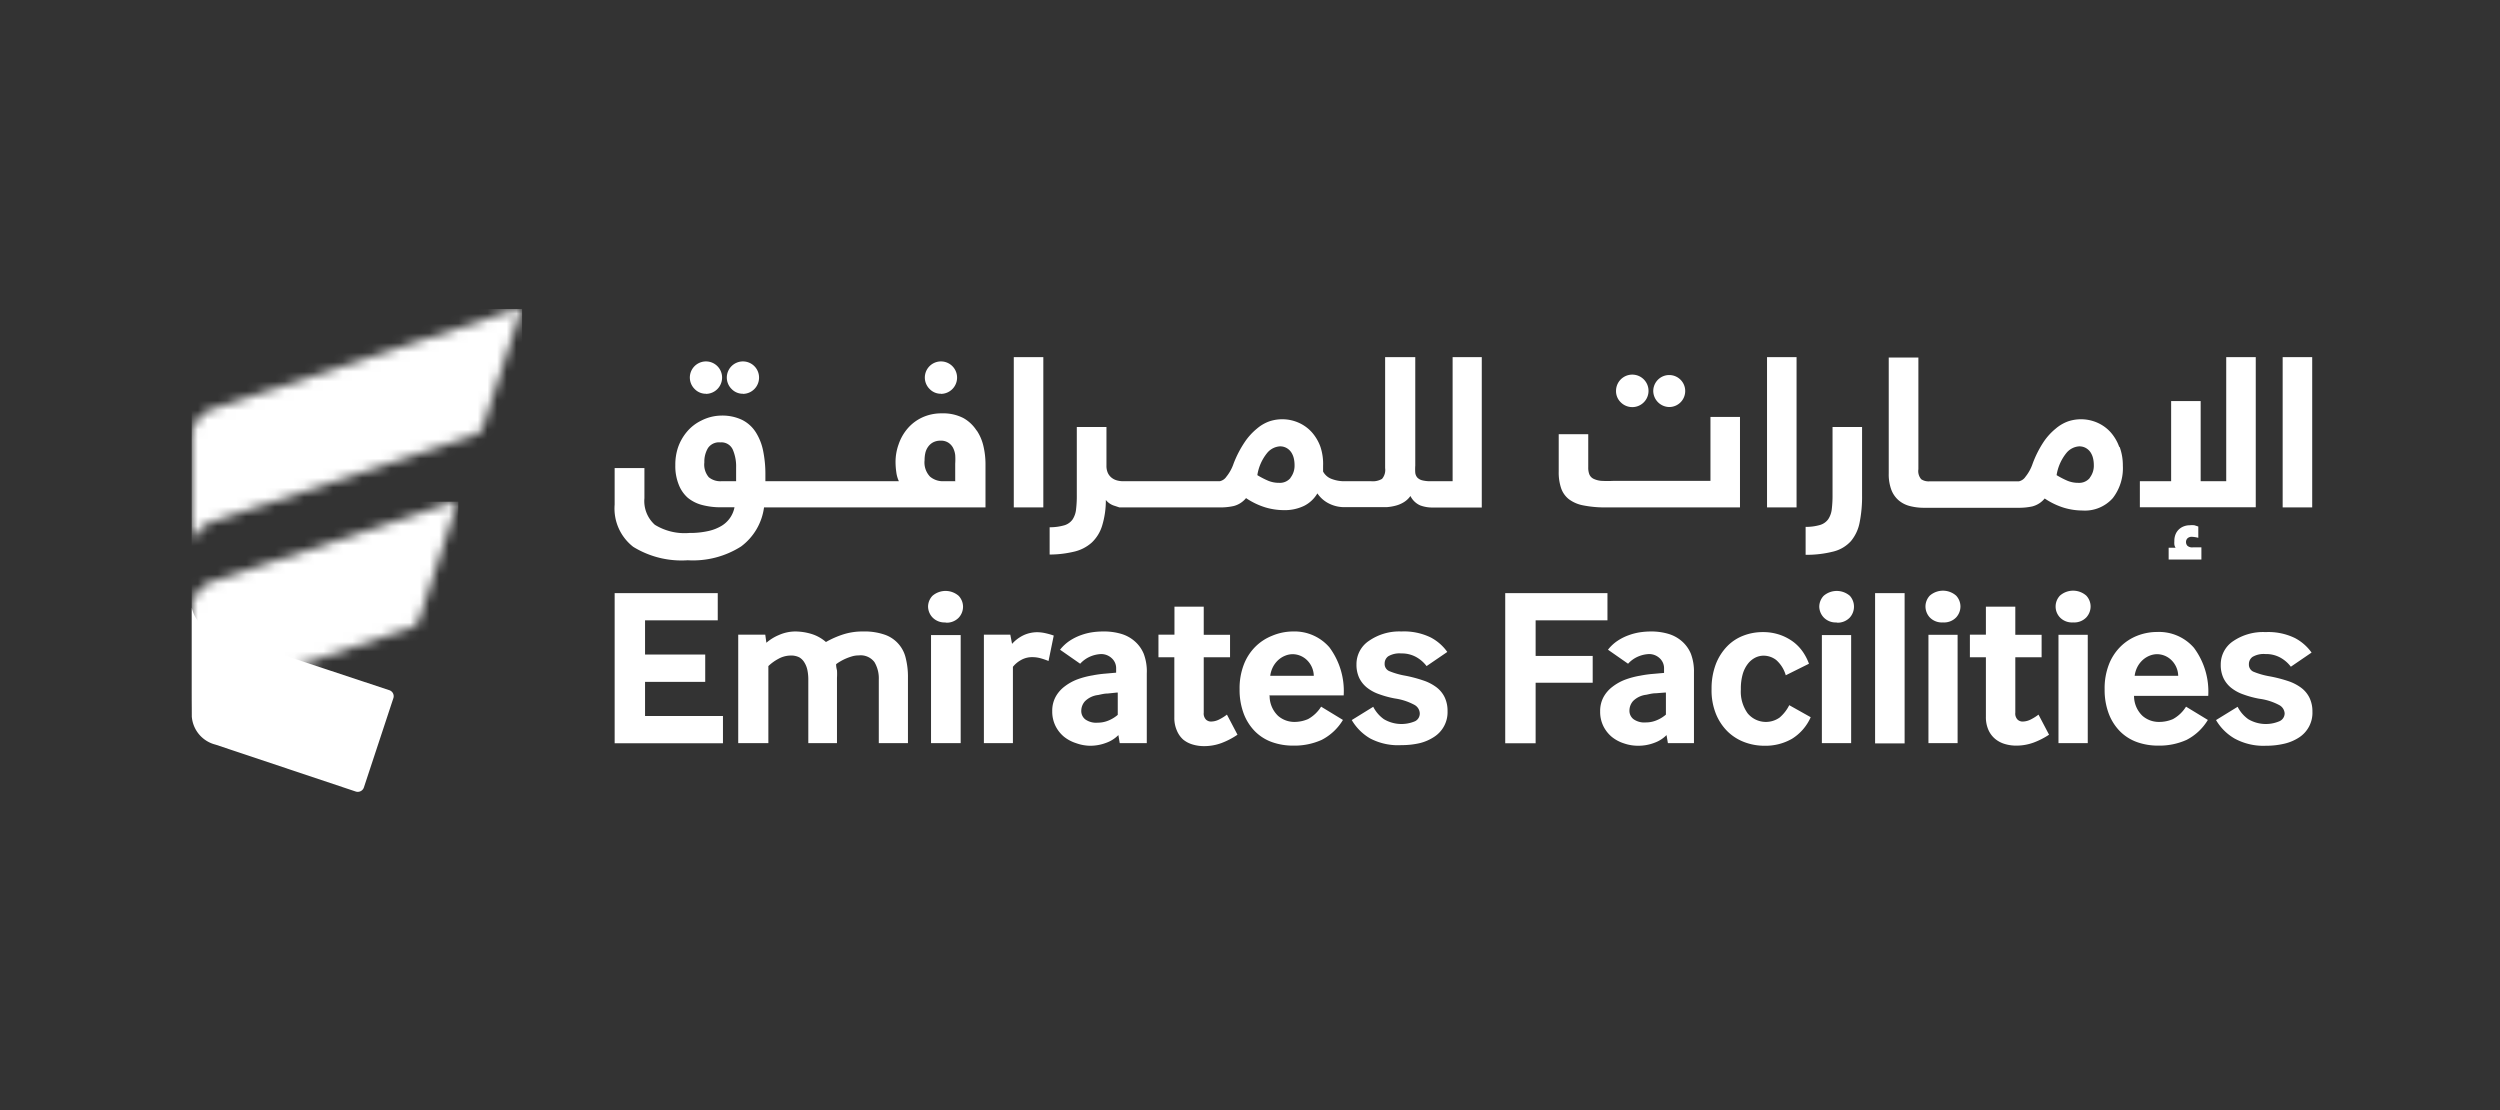 <svg width="259" height="115" viewBox="0 0 259 115" fill="none" xmlns="http://www.w3.org/2000/svg">
    <rect x="0" y="0" width="259" height="115" fill="#333333" stroke="none"/>
    <g clip-path="url(#icay1yszsa)">
        <g clip-path="url(#j7jk59dckb)">
            <mask id="4hj54r3zuc" style="mask-type:luminance" maskUnits="userSpaceOnUse" x="19" y="32" width="35" height="25">
                <path d="M53.729 32.001h-.219L22.275 42.284a3.252 3.252 0 0 0-2.442 2.956v11.286a3.406 3.406 0 0 1 2.455-2.57l26.903-8.896a1.452 1.452 0 0 0 .848-.848l3.857-11.8s.205-.411-.142-.411h-.025z" fill="#fff"/>
            </mask>
            <g mask="url(#4hj54r3zuc)">
                <path d="M54.089 32.001H19.833v24.525h34.256V32.001z" fill="#fff"/>
            </g>
            <path d="M40.747 72.35a.655.655 0 0 0-.425-.85l-17.995-5.963a3.406 3.406 0 0 1-2.455-2.571V74.25a3.252 3.252 0 0 0 2.455 2.893l14.525 4.858a.67.67 0 0 0 .848-.424l3.047-9.229z" fill="#fff"/>
            <mask id="ks0rt2zscd" style="mask-type:luminance" maskUnits="userSpaceOnUse" x="19" y="51" width="29" height="24">
                <path d="m46.903 52.014-24.615 8.137a3.252 3.252 0 0 0-2.455 2.88v11.285a3.407 3.407 0 0 1 2.455-2.57l20.296-6.71a1.452 1.452 0 0 0 .849-.849l3.856-11.8s.154-.475-.206-.475h-.231" fill="#fff"/>
            </mask>
            <g mask="url(#ks0rt2zscd)">
                <path d="M47.482 51.976H19.833V74.33h27.649V51.976z" fill="#fff"/>
            </g>
            <path d="M63.678 77.002V61.45h10.681v2.815h-7.532v3.548h6.234v2.828h-6.234v3.534h8.072v2.828H63.678zM76.48 76.99V65.754h2.802l.115.836a4.757 4.757 0 0 1 1.286-.797 4.255 4.255 0 0 1 1.684-.373c.561.002 1.12.084 1.658.244.57.168 1.096.457 1.542.848a9.625 9.625 0 0 1 1.774-.784 6.62 6.62 0 0 1 2.07-.308 6.428 6.428 0 0 1 2.21.321 3.354 3.354 0 0 1 2.211 2.43c.164.664.242 1.347.232 2.03v6.787h-3.021v-6.58a3.29 3.29 0 0 0-.45-1.813 1.786 1.786 0 0 0-1.632-.694 2.405 2.405 0 0 0-.707.103c-.228.067-.451.149-.669.244a5.605 5.605 0 0 0-.565.295c-.14.08-.273.17-.399.27 0 .189.03.399.09.63.017.257.017.515 0 .771v6.774h-2.97v-6.58a4.843 4.843 0 0 0-.09-.965 2.428 2.428 0 0 0-.308-.797 1.517 1.517 0 0 0-.527-.54 1.863 1.863 0 0 0-.9-.192 2.661 2.661 0 0 0-1.285.347 4.64 4.64 0 0 0-1.028.745v7.982H76.48zM97.972 64.483a1.736 1.736 0 0 1-1.363-.514 1.684 1.684 0 0 1-.462-1.119c.004-.416.164-.815.45-1.118a2.07 2.07 0 0 1 2.724 0c.285.303.446.702.45 1.118 0 .425-.16.833-.45 1.144a1.735 1.735 0 0 1-1.362.514m-1.517 1.286h3.085V76.99h-3.072V65.755l-.013.039zM101.931 76.99V65.754h2.738l.179.951c.357-.4.795-.72 1.286-.938a3.443 3.443 0 0 1 1.285-.27c.281.001.561.032.836.09.309.067.614.152.912.257l-.539 2.635a7.12 7.12 0 0 0-.875-.296 3.19 3.19 0 0 0-.809-.102 2.3 2.3 0 0 0-1.183.308c-.317.175-.597.411-.823.694v7.905h-3.007zM116.005 76.99l-.141-.836a3.354 3.354 0 0 1-1.286.81 4.6 4.6 0 0 1-1.671.296 4.43 4.43 0 0 1-1.427-.27 3.859 3.859 0 0 1-1.285-.694 3.43 3.43 0 0 1-.861-1.119 3.368 3.368 0 0 1-.322-1.504 3.03 3.03 0 0 1 .348-1.478 3.38 3.38 0 0 1 .938-1.08c.392-.3.824-.542 1.285-.72a8.615 8.615 0 0 1 1.594-.423c.425-.084.854-.144 1.286-.18l1.169-.103v-.412a1.393 1.393 0 0 0-.463-1.092 1.592 1.592 0 0 0-1.092-.424 3.202 3.202 0 0 0-1.003.205 3.01 3.01 0 0 0-1.169.797l-2.083-1.452a4.27 4.27 0 0 1 1.016-.939c.365-.239.758-.433 1.169-.578a6.05 6.05 0 0 1 1.183-.296c.383-.054.77-.08 1.157-.077a6.229 6.229 0 0 1 1.799.244 3.68 3.68 0 0 1 1.414.772c.403.352.72.791.926 1.285a5.15 5.15 0 0 1 .321 2.057v7.21h-2.802zm-.257-5.245-.99.103c-.347 0-.681.09-.99.154a2.313 2.313 0 0 0-1.362.643 1.503 1.503 0 0 0-.386.99 1.097 1.097 0 0 0 .424.9c.376.259.831.377 1.286.334.389 0 .774-.079 1.131-.231.341-.142.658-.338.938-.579v-2.3l-.051-.014zM124.707 73.827a.907.907 0 0 0 .244.733c.132.117.3.185.476.193.319 0 .632-.08.913-.232.271-.138.53-.302.771-.488l1.093 2.082a7.787 7.787 0 0 1-1.684.874 5.145 5.145 0 0 1-1.813.309c-.387 0-.772-.057-1.144-.167a2.78 2.78 0 0 1-.989-.514 2.568 2.568 0 0 1-.643-.913 3.247 3.247 0 0 1-.27-1.388v-6.222h-1.645v-2.339h1.658V62.85h3.033v2.918h2.725v2.326h-2.725v5.733zM131.532 72.105a2.862 2.862 0 0 0 .874 2.056 2.573 2.573 0 0 0 1.697.63 3.573 3.573 0 0 0 1.414-.295 3.676 3.676 0 0 0 1.35-1.286l2.262 1.376a5.503 5.503 0 0 1-2.211 2.07 6.888 6.888 0 0 1-2.969.59 6.431 6.431 0 0 1-2.121-.347 4.748 4.748 0 0 1-1.761-1.08 5.242 5.242 0 0 1-1.195-1.825 6.944 6.944 0 0 1-.45-2.57 6.835 6.835 0 0 1 .437-2.571 5.307 5.307 0 0 1 1.182-1.838 5.143 5.143 0 0 1 1.736-1.144 5.63 5.63 0 0 1 2.159-.45 4.781 4.781 0 0 1 3.792 1.645 7.584 7.584 0 0 1 1.478 4.975h-7.712l.038.064zm4.576-2.083a2.333 2.333 0 0 0-.758-1.684 2.16 2.16 0 0 0-1.414-.565 2.106 2.106 0 0 0-.784.154 2.35 2.35 0 0 0-.707.437c-.224.202-.411.441-.553.707-.153.293-.253.611-.295.939h4.499l.012.012zM142.267 73.223a3.53 3.53 0 0 0 1.105 1.285 3.574 3.574 0 0 0 3.239.206.886.886 0 0 0 .476-.835 1.048 1.048 0 0 0-.566-.862 6.105 6.105 0 0 0-2.005-.655c-.551-.1-1.093-.247-1.619-.437a4.238 4.238 0 0 1-1.286-.694 2.924 2.924 0 0 1-.797-1.003 3.22 3.22 0 0 1-.283-1.401 2.897 2.897 0 0 1 1.286-2.43 5.501 5.501 0 0 1 3.368-.976 6.298 6.298 0 0 1 3.033.617 4.897 4.897 0 0 1 1.722 1.504l-2.146 1.465a3.468 3.468 0 0 0-1.08-.938 3.056 3.056 0 0 0-1.542-.373c-.47-.043-.941.06-1.35.296a.92.92 0 0 0-.373.758.8.8 0 0 0 .463.771 7.937 7.937 0 0 0 1.722.489c.619.122 1.229.285 1.826.488.489.16.949.4 1.362.707.361.275.652.632.849 1.041.204.447.305.935.295 1.427a3.032 3.032 0 0 1-1.401 2.674 4.757 4.757 0 0 1-1.478.642 8.23 8.23 0 0 1-1.89.206 6.208 6.208 0 0 1-3.252-.694 5.299 5.299 0 0 1-1.902-1.903l2.224-1.375zM155.941 77.002V61.45h10.592v2.815h-7.442v3.69h5.912v2.776h-5.912v6.272h-3.15zM172.794 76.99l-.141-.836a3.37 3.37 0 0 1-1.285.81 4.604 4.604 0 0 1-1.671.295c-.495 0-.986-.082-1.453-.244a3.85 3.85 0 0 1-1.285-.694 3.434 3.434 0 0 1-.862-1.118 3.353 3.353 0 0 1-.321-1.504 3.04 3.04 0 0 1 .347-1.478 3.4 3.4 0 0 1 .939-1.08c.391-.3.824-.543 1.285-.72a8.594 8.594 0 0 1 1.594-.424c.425-.084.854-.144 1.285-.18l1.17-.103v-.437a1.408 1.408 0 0 0-.463-1.093 1.594 1.594 0 0 0-1.092-.424 3.2 3.2 0 0 0-1.003.206 3.007 3.007 0 0 0-1.17.797l-2.082-1.453a4.265 4.265 0 0 1 1.015-.938c.365-.24.758-.434 1.17-.578a6.008 6.008 0 0 1 1.183-.296c.357-.05.718-.076 1.079-.077a6.225 6.225 0 0 1 1.8.244c.522.15 1.005.413 1.414.771.403.352.719.792.925 1.286.233.624.342 1.288.322 1.953v7.314h-2.7zm-.257-5.245-.989.077c-.348 0-.682.09-.99.154a2.316 2.316 0 0 0-1.363.643 1.507 1.507 0 0 0-.385.99 1.096 1.096 0 0 0 .424.9c.376.259.831.377 1.285.334.389 0 .774-.079 1.131-.232.342-.141.659-.337.939-.578v-2.275l-.052-.013zM187.589 74.303a4.998 4.998 0 0 1-1.941 2.237 5.511 5.511 0 0 1-2.853.72 5.826 5.826 0 0 1-2.07-.373 5.038 5.038 0 0 1-1.748-1.106 5.44 5.44 0 0 1-1.208-1.825 6.511 6.511 0 0 1-.45-2.57 7.11 7.11 0 0 1 .437-2.572 5.52 5.52 0 0 1 1.183-1.863 4.67 4.67 0 0 1 1.696-1.106 5.545 5.545 0 0 1 1.98-.36 5.361 5.361 0 0 1 1.825.296 5.14 5.14 0 0 1 1.401.758c.38.297.71.653.977 1.054.243.365.442.758.591 1.17l-2.403 1.195a3.343 3.343 0 0 0-.99-1.58 2.145 2.145 0 0 0-1.285-.45 1.953 1.953 0 0 0-.887.205 2.286 2.286 0 0 0-.759.63 3.174 3.174 0 0 0-.54 1.08 5.425 5.425 0 0 0-.192 1.568c-.06.888.19 1.769.707 2.494a2.453 2.453 0 0 0 3.303.437 4.05 4.05 0 0 0 1.003-1.286l2.223 1.247zM190.301 64.483a1.72 1.72 0 0 1-1.363-.514 1.684 1.684 0 0 1-.462-1.119 1.66 1.66 0 0 1 .449-1.118 2.073 2.073 0 0 1 2.725 0 1.686 1.686 0 0 1-.025 2.262 1.744 1.744 0 0 1-1.363.514m-1.516 1.286h3.033V76.99h-3.033V65.755v.039zM197.318 61.45h-3.059v15.565h3.059V61.45zM201.291 64.483a1.737 1.737 0 0 1-1.363-.515 1.685 1.685 0 0 1-.449-1.144c.004-.416.164-.815.449-1.118a2.072 2.072 0 0 1 2.725 0c.285.303.446.702.45 1.118 0 .425-.161.833-.45 1.144a1.733 1.733 0 0 1-1.362.515zm-1.517 1.285h3.034v11.221h-3.021V65.755l-.013.013zM208.786 73.827a.891.891 0 0 0 .244.733.77.77 0 0 0 .475.193c.319 0 .633-.08.913-.232a4.87 4.87 0 0 0 .771-.488l1.093 2.082a7.788 7.788 0 0 1-1.62.823c-.58.21-1.194.315-1.812.308-.388 0-.773-.056-1.144-.167a2.792 2.792 0 0 1-.99-.514 2.577 2.577 0 0 1-.707-.925 3.247 3.247 0 0 1-.27-1.389v-6.157h-1.658v-2.339h1.658V62.85h3.047v2.918h2.725v2.326h-2.725v5.733zM214.774 64.483a1.735 1.735 0 0 1-1.362-.515 1.645 1.645 0 0 1 0-2.262 2.068 2.068 0 0 1 2.725 0c.285.303.445.702.45 1.118a1.686 1.686 0 0 1-.45 1.144 1.737 1.737 0 0 1-1.363.515zm-1.516 1.285h3.033v11.221h-3.033V65.755v.013zM221.086 72.105c0 .384.077.764.227 1.118.15.353.37.672.648.938.47.409 1.073.633 1.696.63a3.58 3.58 0 0 0 1.466-.295 3.658 3.658 0 0 0 1.349-1.286l2.262 1.376a5.514 5.514 0 0 1-2.21 2.069c-.93.413-1.94.615-2.957.591a6.431 6.431 0 0 1-2.121-.347 4.76 4.76 0 0 1-1.761-1.08 5.243 5.243 0 0 1-1.195-1.825 6.943 6.943 0 0 1-.45-2.57 6.814 6.814 0 0 1 .437-2.571 5.288 5.288 0 0 1 1.183-1.838 5.138 5.138 0 0 1 1.735-1.144 5.643 5.643 0 0 1 2.108-.399 4.781 4.781 0 0 1 3.792 1.645 7.583 7.583 0 0 1 1.478 4.975h-7.712l.025.013zm4.576-2.083a2.335 2.335 0 0 0-.758-1.684 2.16 2.16 0 0 0-1.414-.565c-.269 0-.535.053-.784.154a2.384 2.384 0 0 0-.707.437 2.59 2.59 0 0 0-.553.707c-.153.293-.253.61-.295.939h4.499l.012.012zM231.818 73.223c.258.512.638.953 1.105 1.286a3.572 3.572 0 0 0 3.239.205.89.89 0 0 0 .527-.81 1.047 1.047 0 0 0-.565-.86 6.091 6.091 0 0 0-2.07-.656c-.551-.1-1.093-.247-1.619-.437a4.236 4.236 0 0 1-1.286-.694 2.906 2.906 0 0 1-.797-1.003 3.188 3.188 0 0 1-.282-1.4 2.886 2.886 0 0 1 1.285-2.43c.991-.67 2.173-1 3.368-.939a6.298 6.298 0 0 1 3.033.617c.684.36 1.274.875 1.723 1.504l-2.147 1.466a3.457 3.457 0 0 0-1.08-.939 3.057 3.057 0 0 0-1.542-.373c-.47-.042-.941.06-1.35.296a.909.909 0 0 0-.373.758.798.798 0 0 0 .463.772 7.954 7.954 0 0 0 1.722.488c.641.12 1.272.283 1.89.489.489.16.949.4 1.363.707.36.275.651.632.848 1.04.205.448.306.936.295 1.427a3.041 3.041 0 0 1-1.401 2.674 4.751 4.751 0 0 1-1.542.643 8.23 8.23 0 0 1-1.89.206 6.213 6.213 0 0 1-3.252-.759 5.305 5.305 0 0 1-1.902-1.902l2.237-1.376zM180.275 52.567h-13.908a11.41 11.41 0 0 1-2.326-.206 3.582 3.582 0 0 1-1.504-.642 2.476 2.476 0 0 1-.81-1.157 5.133 5.133 0 0 1-.244-1.723v-3.856h3.059v3.432c-.009.25.03.498.116.733a.897.897 0 0 0 .424.45c.258.123.537.198.822.218.429.023.858.023 1.286 0h10.013v-6.62h3.059v9.371h.013zm-12.854-12.07a1.683 1.683 0 1 1 .489 1.183 1.607 1.607 0 0 1-.489-1.183zm3.856 0a1.663 1.663 0 0 1 1.03-1.521 1.657 1.657 0 1 1 .641 3.192 1.685 1.685 0 0 1-1.671-1.67zM186.124 37.001h-3.06v15.566h3.06V37.001zM189.851 44.238h3.059v7.044c.016.962-.07 1.923-.257 2.867a4.25 4.25 0 0 1-.9 1.915c-.479.522-1.1.893-1.787 1.067-.949.242-1.925.358-2.904.347v-2.892a5.26 5.26 0 0 0 1.516-.206c.338-.103.632-.316.836-.604.2-.314.324-.67.36-1.041.057-.495.083-.993.077-1.491v-7.006zM219.555 46.308a4.635 4.635 0 0 0-.899-1.53 4.02 4.02 0 0 0-1.376-.99 4.216 4.216 0 0 0-3.008-.141c-.47.169-.905.421-1.285.745-.497.404-.931.88-1.285 1.414a11.025 11.025 0 0 0-1.119 2.224 4.389 4.389 0 0 1-.745 1.363 1.09 1.09 0 0 1-.694.475h-9.268a1.349 1.349 0 0 1-.835-.218 1.286 1.286 0 0 1-.296-1.041V37.04h-3.072v12.005a4.603 4.603 0 0 0 .27 1.697c.158.422.419.797.758 1.093a2.88 2.88 0 0 0 1.157.591c.479.122.971.183 1.465.18h9.834c.466.003.932-.044 1.388-.141a2.44 2.44 0 0 0 1.285-.823c.617.42 1.293.744 2.005.964.618.184 1.258.28 1.903.283a3.856 3.856 0 0 0 3.149-1.286 5.067 5.067 0 0 0 1.041-3.354 5.585 5.585 0 0 0-.334-1.954m-3.098 3.226a1.412 1.412 0 0 1-1.17.501 2.906 2.906 0 0 1-1.144-.218 8.878 8.878 0 0 1-1.118-.579 4.825 4.825 0 0 1 1.041-2.326 1.863 1.863 0 0 1 1.286-.656c.252-.007.501.055.72.18.191.111.354.265.475.45.121.19.208.398.257.617.053.232.079.47.077.707.014.463-.131.916-.411 1.286M233.696 37.001v15.553H221.69v-2.7h3.24v-8.303h3.059v8.304h2.648V37h3.059zM239.544 37.001h-3.06v15.566h3.06V37.001zM73.138 40.806a1.684 1.684 0 0 0 1.67-1.671 1.67 1.67 0 1 0-2.84 1.17 1.607 1.607 0 0 0 1.182.488M76.968 40.806a1.684 1.684 0 0 0 1.67-1.671 1.67 1.67 0 1 0-2.84 1.17 1.606 1.606 0 0 0 1.183.488M101.172 44.598a3.86 3.86 0 0 0-1.363-1.286 4.55 4.55 0 0 0-2.21-.488 4.743 4.743 0 0 0-2.057.424 4.473 4.473 0 0 0-1.491 1.118 4.91 4.91 0 0 0-.951 1.659 5.376 5.376 0 0 0-.322 1.812c0 .357.026.713.077 1.067.04.33.13.65.27.951h-13.83v-.681c.007-.824-.07-1.647-.232-2.455a5.642 5.642 0 0 0-.758-1.928 3.586 3.586 0 0 0-1.414-1.286 4.755 4.755 0 0 0-2.172-.45c-.716.011-1.42.187-2.057.514a4.5 4.5 0 0 0-1.504 1.17 5.142 5.142 0 0 0-.925 1.645 5.644 5.644 0 0 0-.27 1.8 5.142 5.142 0 0 0 .347 2.005c.198.527.52.999.938 1.376.443.362.961.62 1.517.758.625.16 1.27.238 1.915.231h1.414a2.877 2.877 0 0 1-1.285 1.89 4.526 4.526 0 0 1-1.401.565 8.679 8.679 0 0 1-1.993.206 5.875 5.875 0 0 1-3.573-.848 3.292 3.292 0 0 1-1.08-2.751v-3.123h-3.085v3.791a5.027 5.027 0 0 0 1.928 4.37 9.538 9.538 0 0 0 5.643 1.389 9.294 9.294 0 0 0 5.527-1.427 6.03 6.03 0 0 0 2.378-4.049h22.944v-4.563a8.163 8.163 0 0 0-.205-1.748 4.843 4.843 0 0 0-.695-1.645m-24.962 5.244H74.72a1.876 1.876 0 0 1-1.286-.411 2.005 2.005 0 0 1-.463-1.543 2.725 2.725 0 0 1 .373-1.478 1.375 1.375 0 0 1 1.286-.591 1.286 1.286 0 0 1 1.285.745c.25.589.37 1.225.347 1.864v1.414h-.026zm22.764 0h-1.285a2.057 2.057 0 0 1-1.362-.476 2.121 2.121 0 0 1-.566-1.696c-.002-.25.024-.5.077-.746.051-.23.147-.449.283-.642.134-.192.31-.35.514-.463.25-.128.529-.19.81-.18a1.4 1.4 0 0 1 .771.205c.205.132.373.313.489.527.12.237.2.494.23.759.02.3.02.6 0 .9v1.786l.04.026zM97.482 40.806a1.684 1.684 0 0 0 1.671-1.671 1.67 1.67 0 1 0-2.84 1.17 1.605 1.605 0 0 0 1.182.488M108.088 37.001h-3.06v15.566h3.06V37.001zM150.491 37.001v12.854h-2.236a3.52 3.52 0 0 1-.9-.09 1.08 1.08 0 0 1-.514-.283.917.917 0 0 1-.219-.501 5.154 5.154 0 0 1 0-.746V37.001h-3.123v11.491a1.418 1.418 0 0 1-.321 1.119 1.88 1.88 0 0 1-1.119.244h-2.853a3.604 3.604 0 0 1-1.196-.219 1.643 1.643 0 0 1-.938-.784v-.591a5.604 5.604 0 0 0-.27-1.954 4.639 4.639 0 0 0-.9-1.53 4.017 4.017 0 0 0-1.375-.99 4.216 4.216 0 0 0-3.008-.14c-.47.168-.906.42-1.285.745-.497.405-.93.881-1.286 1.414a11.141 11.141 0 0 0-1.144 2.21 4.391 4.391 0 0 1-.745 1.363c-.16.244-.409.415-.694.476h-10c-.209 0-.416-.026-.617-.077a1.555 1.555 0 0 1-.566-.27 1.405 1.405 0 0 1-.399-.489 1.75 1.75 0 0 1-.154-.77v-4.011h-3.072v7.044c.007.498-.019.996-.077 1.49a2.35 2.35 0 0 1-.36 1.042c-.208.29-.506.502-.848.604a5.405 5.405 0 0 1-1.53.206v2.827a11.117 11.117 0 0 0 2.571-.308 4.12 4.12 0 0 0 1.799-.938 4.02 4.02 0 0 0 1.067-1.736 8.968 8.968 0 0 0 .386-2.673c.24.3.568.516.938.617l.463.154h10.373c.492.01.984-.038 1.465-.141a2.43 2.43 0 0 0 1.286-.823 7.49 7.49 0 0 0 2.005.964c.617.185 1.258.28 1.902.283a4.59 4.59 0 0 0 2.121-.45 3.331 3.331 0 0 0 1.363-1.285c.32.474.765.852 1.285 1.092.443.208.925.322 1.414.334h4.486c.313-.023.622-.074.926-.154.299-.077.585-.199.848-.36.268-.166.5-.384.681-.643.212.436.572.782 1.016.977.411.152.847.226 1.285.219h5.09V37h-3.059.038zm-16.8 12.52a1.412 1.412 0 0 1-1.169.5 2.89 2.89 0 0 1-1.144-.218 8.81 8.81 0 0 1-1.118-.578 4.816 4.816 0 0 1 1.041-2.327 1.871 1.871 0 0 1 1.285-.655c.252-.008.501.054.72.18.191.11.354.265.475.45.121.189.208.398.258.617.053.232.078.469.077.707.013.462-.132.916-.412 1.285M228.065 57.966h-3.393v-1.221h.72a.792.792 0 0 1-.129-.335 2.402 2.402 0 0 1 0-.36 1.765 1.765 0 0 1 .129-.706c.081-.196.204-.371.36-.515.149-.136.324-.24.514-.308.185-.068.381-.103.578-.103a2.28 2.28 0 0 1 .501 0l.399.129v1.17a3.252 3.252 0 0 0-.643-.103.633.633 0 0 0-.475.154.532.532 0 0 0-.155.385.57.57 0 0 0 .142.386.73.73 0 0 0 .565.167h.887v1.26z" fill="#fff"/>
        </g>
    </g>
    <defs>
        <clipPath id="icay1yszsa">
            <path fill="#fff" d="M0 0h259v115H0z"/>
        </clipPath>
        <clipPath id="j7jk59dckb">
            <path fill="#fff" transform="translate(19.833 32.001)" d="M0 0h219.711v50.04H0z"/>
        </clipPath>
    </defs>
</svg>
